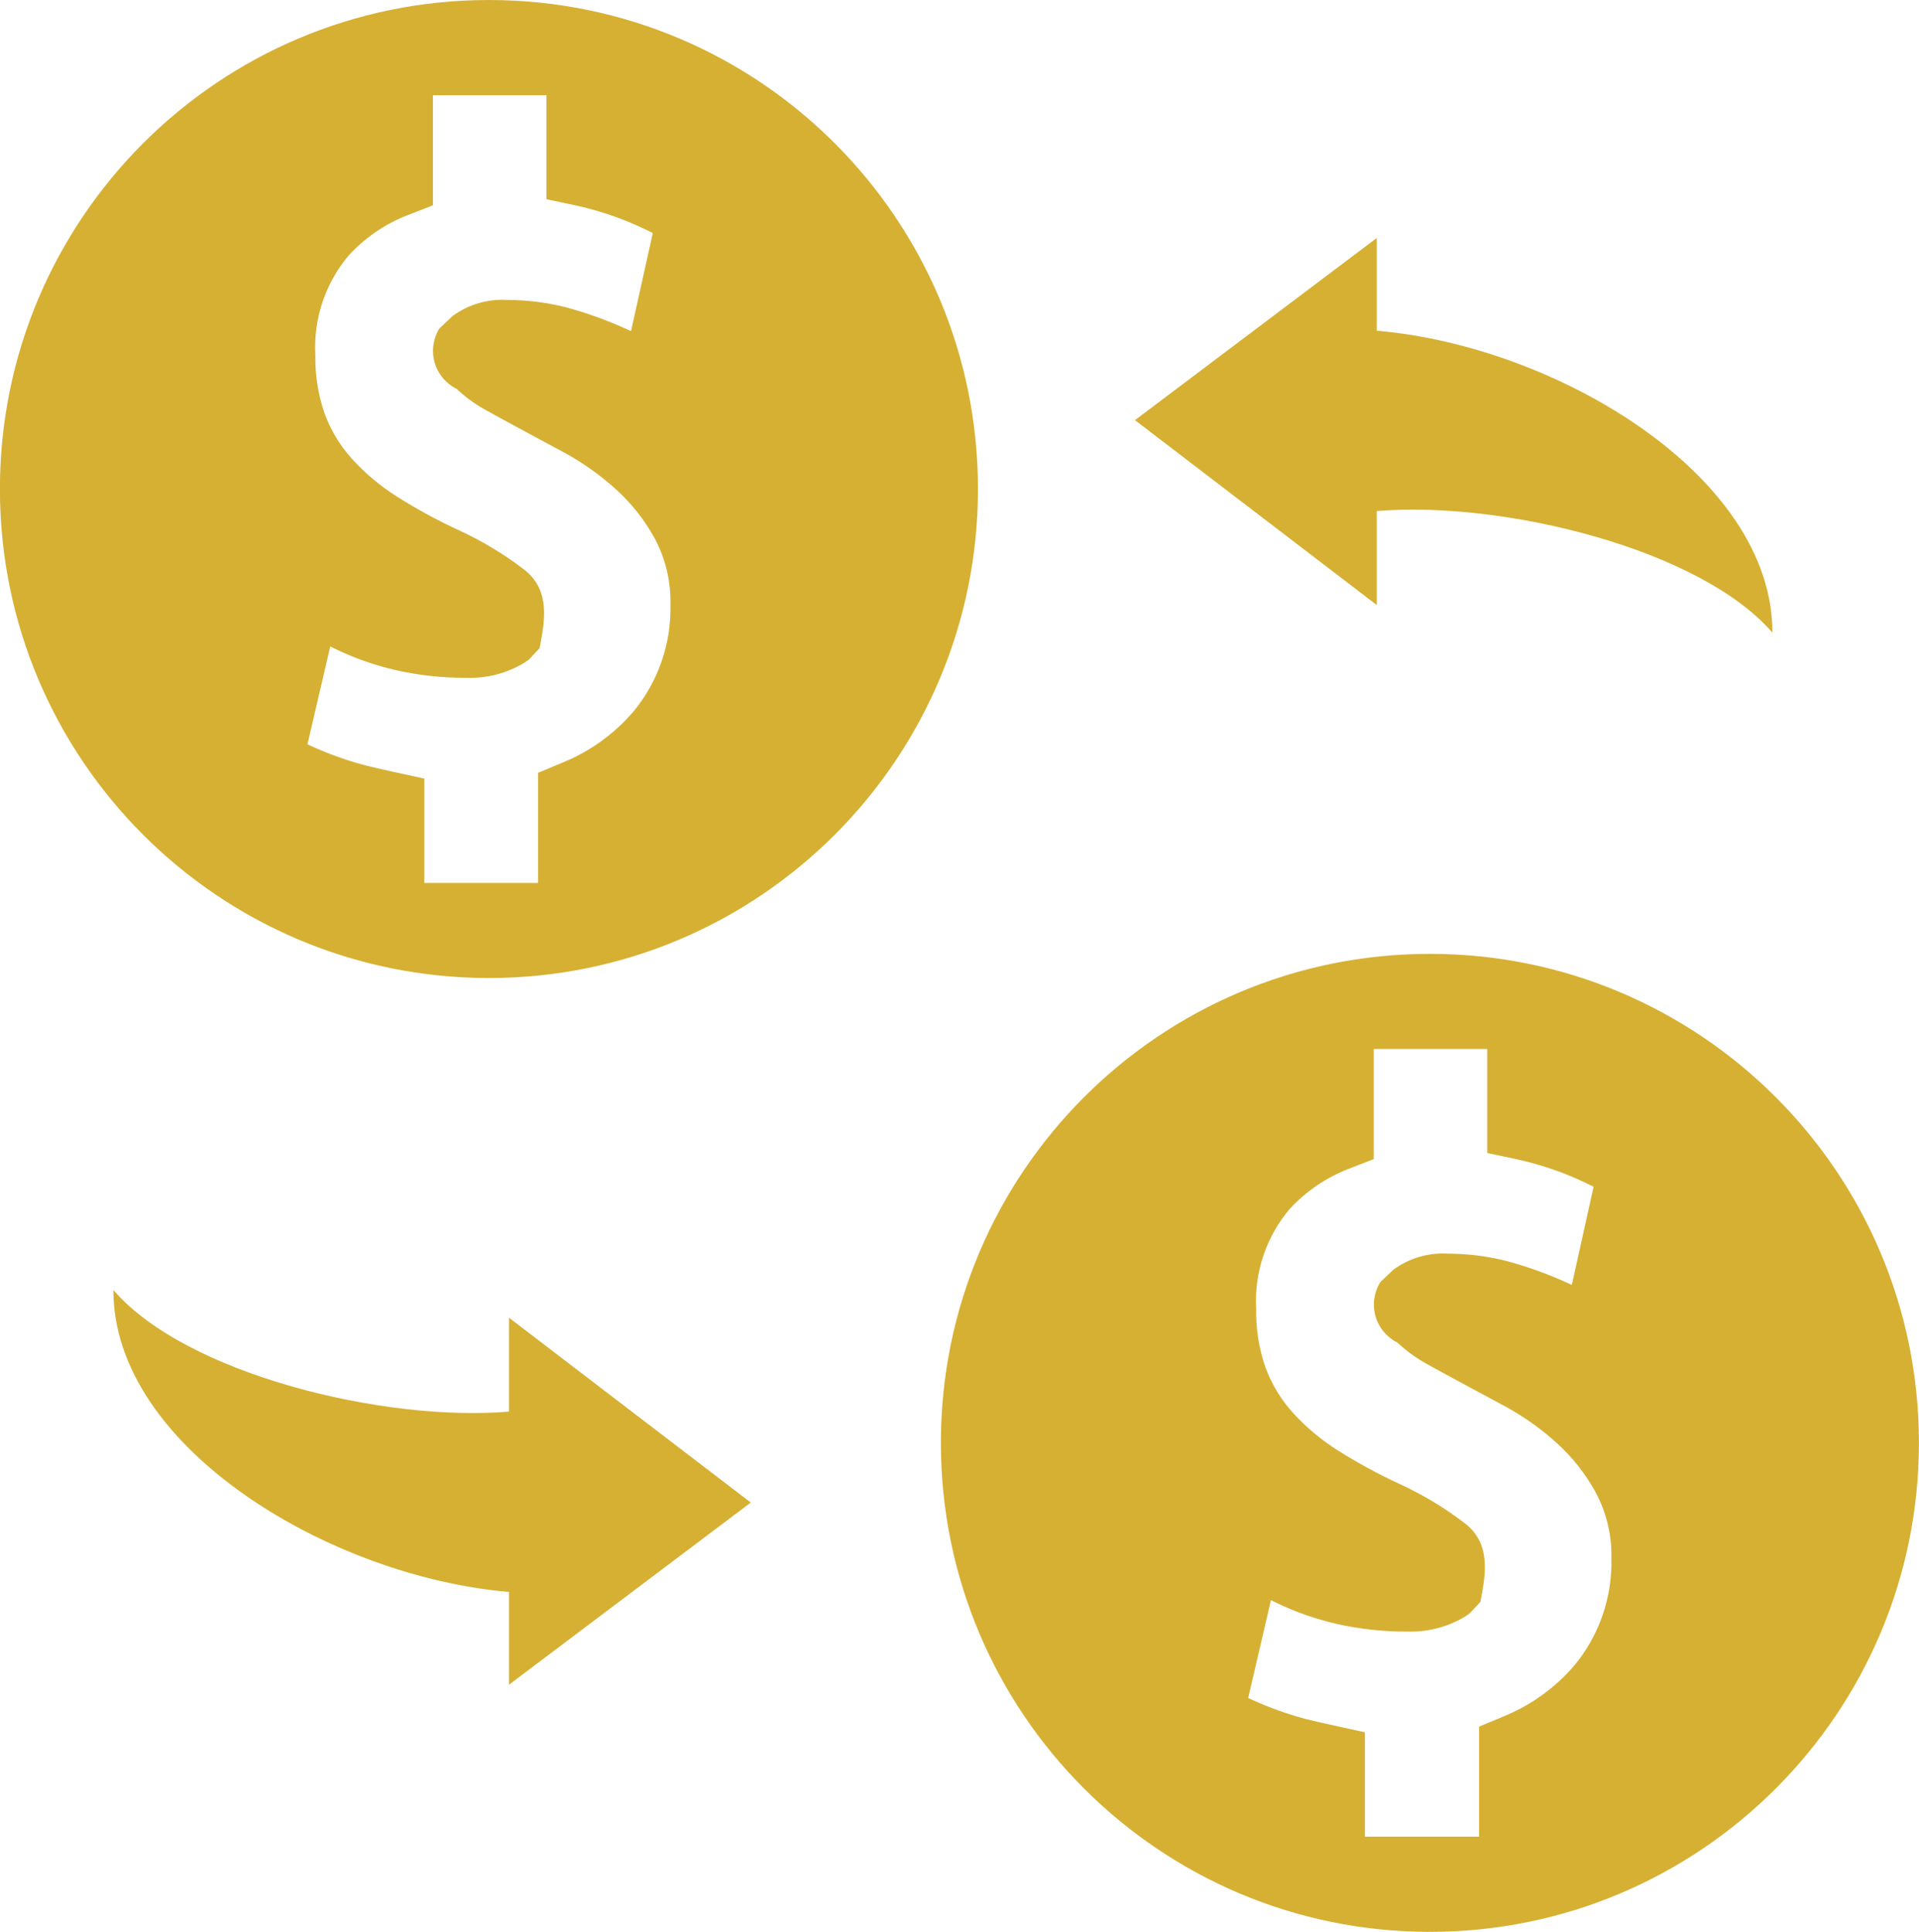<?xml version="1.0" encoding="UTF-8"?>
<!DOCTYPE svg PUBLIC "-//W3C//DTD SVG 1.1//EN" "http://www.w3.org/Graphics/SVG/1.1/DTD/svg11.dtd">
<!-- Creator: CorelDRAW -->
<svg xmlns="http://www.w3.org/2000/svg" xml:space="preserve" width="17.967mm" height="18.088mm" version="1.1" style="shape-rendering:geometricPrecision; text-rendering:geometricPrecision; image-rendering:optimizeQuality; fill-rule:evenodd; clip-rule:evenodd"
viewBox="0 0 233.37 234.94"
 xmlns:xlink="http://www.w3.org/1999/xlink"
 xmlns:xodm="http://www.corel.com/coreldraw/odm/2003">
 <defs>
  <style type="text/css">
   <![CDATA[
    .fil0 {fill:#D6B033}
   ]]>
  </style>
 </defs>
 <g id="Camada_x0020_1">
  <path class="fil0" d="M91.3 182.73l-29.4 22.15 0 -11.28c-21.77,-1.85 -48.11,-17.56 -48.11,-36.67l0.07 0.03c8.8,10.13 32.72,15.99 48.04,14.71l0 -11.42 29.4 22.48zm46.73 -131.64l29.4 -22.15 0 11.28c21.77,1.85 48.11,17.56 48.11,36.67l-0.07 -0.03c-8.81,-10.13 -32.72,-15.99 -48.04,-14.71l0 11.43 -29.4 -22.48zm35.86 64.91c32.84,0 59.47,26.63 59.47,59.47 0,32.84 -26.63,59.47 -59.47,59.47 -32.84,0 -59.47,-26.63 -59.47,-59.47 0,-32.84 26.63,-59.47 59.47,-59.47zm5.98 107.37l0 -13.39 3 -1.25c3.31,-1.35 6.25,-3.47 8.58,-6.18 3.03,-3.66 4.63,-8.29 4.51,-13.04 0.07,-2.81 -0.6,-5.59 -1.94,-8.07 -1.22,-2.22 -2.81,-4.23 -4.69,-5.94 -1.82,-1.65 -3.83,-3.09 -5.98,-4.3 0,0 -8.83,-4.74 -10.07,-5.46l0 0c-1.21,-0.69 -2.33,-1.52 -3.35,-2.47 -1.3,-0.65 -2.27,-1.82 -2.66,-3.22 -0.39,-1.4 -0.18,-2.9 0.6,-4.14l1.58 -1.5 0 0c1.92,-1.41 4.28,-2.1 6.66,-1.95 2.38,0.01 4.74,0.3 7.05,0.88 2.53,0.68 5,1.56 7.39,2.65l0.6 0.27 2.65 -11.94 -0.41 -0.19c-2.03,-1.02 -4.15,-1.85 -6.33,-2.48 -0.8,-0.24 -1.58,-0.44 -2.37,-0.62l-3.83 -0.81 0 -12.65 -13.8 0 0 13.39 -3.09 1.2c-2.69,1.05 -5.12,2.7 -7.09,4.82 -2.9,3.39 -4.37,7.78 -4.12,12.23 -0.04,2.4 0.34,4.78 1.12,7.05 0.75,2.04 1.88,3.93 3.34,5.54 1.61,1.77 3.46,3.32 5.49,4.6 2.44,1.54 4.98,2.92 7.6,4.12 2.83,1.31 5.5,2.93 7.96,4.83 3.09,2.52 2.39,6.18 1.76,9.47l-1.32 1.4 -0.54 0.37c-2.11,1.28 -4.54,1.91 -7.01,1.83 -2.91,0.02 -5.81,-0.3 -8.64,-0.94 -2.53,-0.58 -4.99,-1.44 -7.34,-2.58l-0.62 -0.3 -2.77 11.9 0.42 0.19c2.14,0.98 4.35,1.77 6.62,2.37 1.1,0.3 5.99,1.35 5.99,1.35l1.17 0.26 -0 12.69 13.86 0zm-120.41 -223.37c32.84,0 59.47,26.63 59.47,59.47 0,32.84 -26.63,59.47 -59.47,59.47 -32.85,0 -59.47,-26.63 -59.47,-59.47 0,-32.84 26.63,-59.47 59.47,-59.47zm5.98 107.37l0 -13.39 3 -1.25c3.31,-1.35 6.25,-3.47 8.58,-6.18 3.03,-3.66 4.63,-8.29 4.51,-13.04 0.07,-2.81 -0.6,-5.59 -1.93,-8.07 -1.22,-2.22 -2.81,-4.23 -4.69,-5.93 -1.82,-1.65 -3.83,-3.09 -5.98,-4.3 0,0 -8.83,-4.74 -10.07,-5.46l0 0c-1.21,-0.69 -2.33,-1.52 -3.35,-2.47 -1.3,-0.65 -2.27,-1.82 -2.66,-3.22 -0.39,-1.4 -0.18,-2.9 0.6,-4.13l1.59 -1.5 0 0c1.92,-1.41 4.28,-2.1 6.66,-1.95 2.38,0 4.74,0.3 7.05,0.87 2.53,0.68 5,1.56 7.39,2.65l0.6 0.27 2.65 -11.94 -0.41 -0.19c-2.03,-1.01 -4.15,-1.85 -6.33,-2.48 -0.8,-0.24 -1.58,-0.44 -2.37,-0.62l-3.83 -0.81 0 -12.65 -13.8 0 0 13.39 -3.09 1.2c-2.7,1.05 -5.12,2.7 -7.09,4.82 -2.9,3.39 -4.37,7.77 -4.12,12.23 -0.04,2.4 0.34,4.78 1.12,7.05 0.75,2.05 1.88,3.93 3.34,5.54 1.61,1.77 3.46,3.32 5.49,4.6 2.44,1.54 4.98,2.92 7.6,4.12 2.83,1.31 5.5,2.93 7.96,4.83 3.09,2.52 2.39,6.18 1.76,9.47l-1.32 1.4 -0.54 0.37c-2.11,1.28 -4.54,1.91 -7.01,1.83 -2.91,0.02 -5.81,-0.3 -8.64,-0.94 -2.53,-0.58 -4.99,-1.44 -7.33,-2.57l-0.62 -0.3 -2.77 11.9 0.42 0.19c2.14,0.98 4.35,1.77 6.62,2.37 1.1,0.3 5.99,1.35 5.99,1.35l1.18 0.26 -0 12.69 13.86 -0z"/>
 </g>
</svg>
